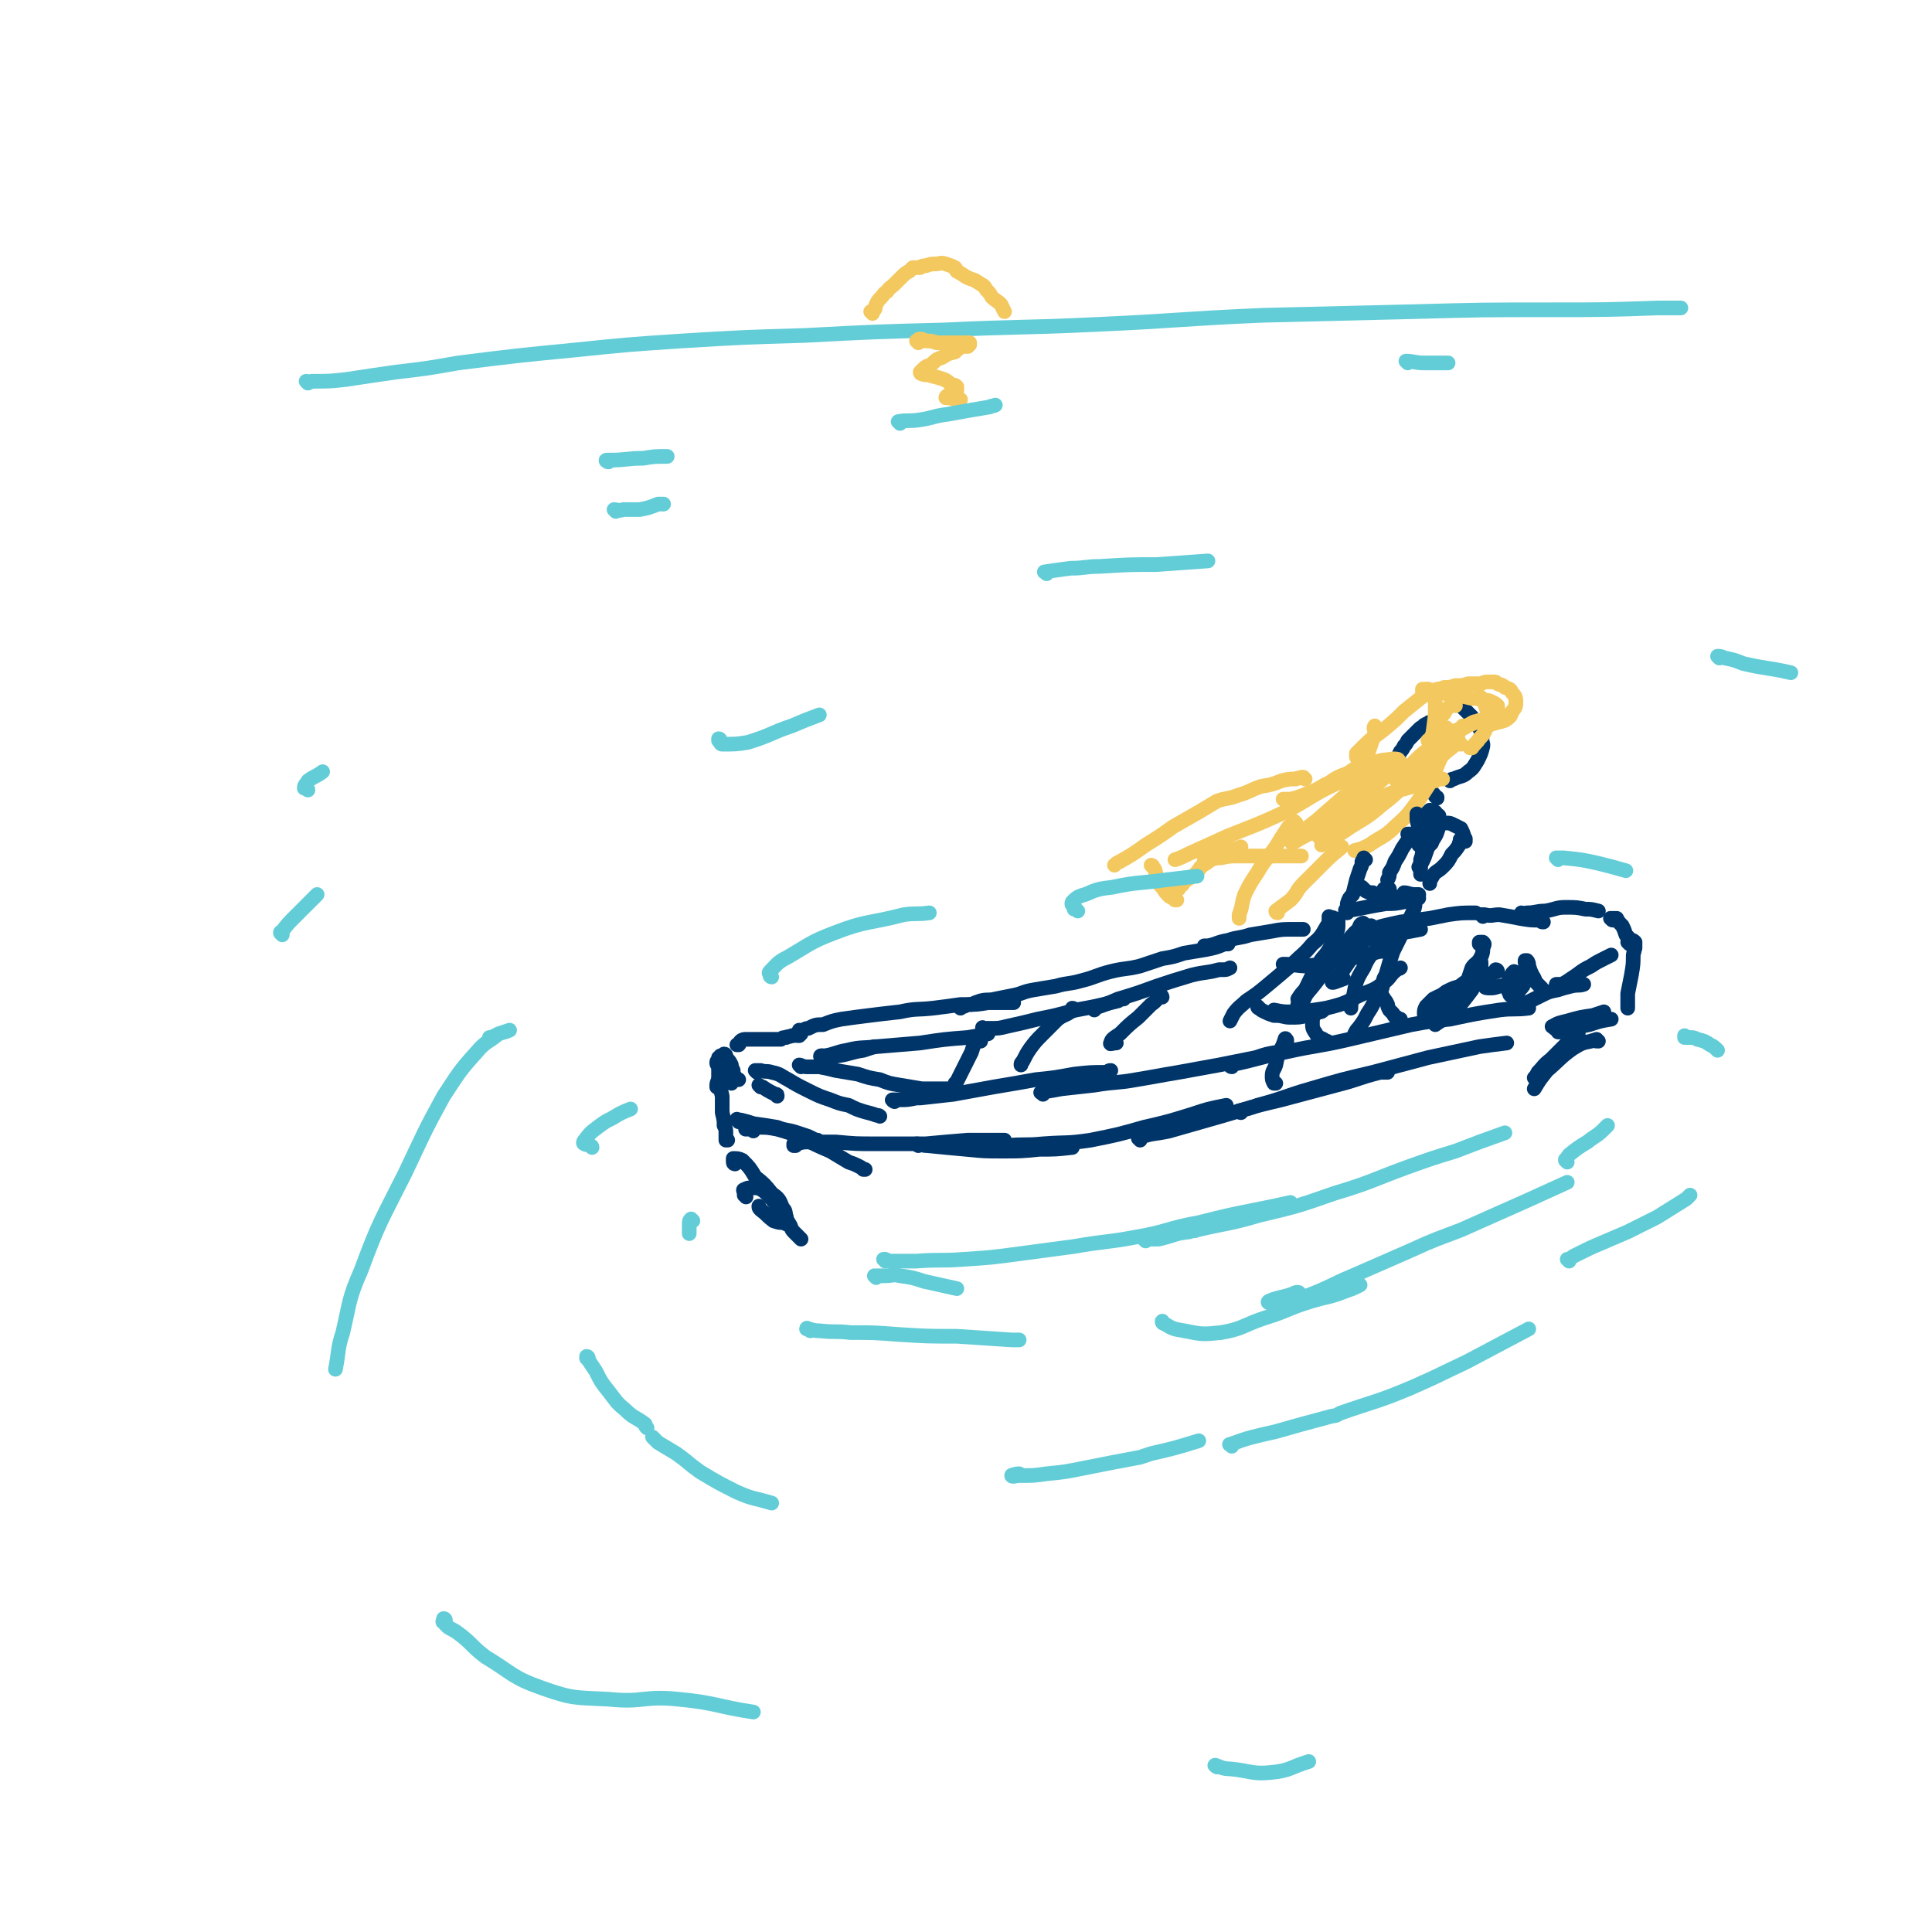 <svg viewBox='0 0 1054 1054' version='1.1' xmlns='http://www.w3.org/2000/svg' xmlns:xlink='http://www.w3.org/1999/xlink'><g fill='none' stroke='rgb(0,53,106)' stroke-width='8' stroke-linecap='round' stroke-linejoin='round'><path d='M437,564c0,0 -1,-1 -1,-1 0,0 0,0 0,0 0,0 0,0 0,0 0,0 0,0 0,0 1,0 0,0 0,-1 0,0 0,1 0,1 1,0 1,-1 2,-1 2,-1 2,-1 3,-1 4,-2 4,-2 8,-2 5,-2 5,-2 10,-3 7,-1 7,-1 15,-2 8,-1 8,-1 17,-2 9,-2 9,-1 18,-2 8,-1 8,-1 15,-2 1,0 1,0 3,0 6,0 6,0 12,-1 5,0 5,0 10,0 2,0 2,0 4,0 '/><path d='M524,550c0,0 0,-1 -1,-1 0,0 1,1 1,1 0,0 0,0 1,-1 1,0 0,0 1,0 2,-1 2,-1 4,-1 2,-1 2,-1 5,-2 4,-1 4,0 8,-1 5,-1 5,-1 10,-2 5,-1 5,-2 11,-3 6,-1 6,-1 12,-2 7,-2 7,-1 14,-3 8,-2 8,-3 16,-5 8,-2 8,-1 16,-3 6,-2 6,-2 12,-4 6,-1 6,-1 12,-3 6,-1 6,-1 12,-2 5,-1 5,-1 10,-3 1,0 1,0 2,0 '/><path d='M658,517c0,0 -1,-1 -1,-1 1,0 1,0 2,0 5,-1 5,-2 11,-3 6,-2 6,-1 12,-3 6,-1 6,-1 12,-2 5,-1 6,-1 11,-1 3,0 3,0 6,0 '/><path d='M436,565c0,0 0,-1 -1,-1 0,0 0,0 0,1 -1,0 -1,-1 -2,0 -1,0 -1,0 -1,0 -2,1 -2,0 -3,1 -2,0 -2,0 -3,1 -3,0 -3,0 -5,0 -3,0 -3,0 -5,0 -2,0 -2,0 -3,0 -2,0 -2,0 -3,0 -2,0 -2,0 -3,0 -1,0 -2,0 -3,1 -1,1 0,1 -1,2 0,0 0,0 -1,0 '/><path d='M396,576c0,0 0,-1 -1,-1 0,0 0,0 0,1 -1,0 -1,0 -2,0 0,1 0,1 -1,1 0,0 0,0 0,0 0,0 0,0 0,1 -1,1 -1,1 -1,2 0,1 1,1 1,3 0,1 0,1 0,3 0,2 0,2 0,3 -1,2 -1,2 -1,4 '/><path d='M397,586c0,0 -1,0 -1,-1 0,0 1,1 1,1 0,0 0,0 -1,0 0,1 0,1 0,1 1,1 1,1 1,1 1,1 1,1 2,1 0,1 0,1 0,1 0,0 0,0 0,1 0,0 0,-1 0,-1 0,-1 0,-1 0,-2 -1,-2 -1,-2 -2,-4 0,-1 0,-1 0,-3 0,-1 0,-1 0,-2 0,-1 0,-1 0,-1 0,0 0,0 0,0 0,0 0,0 0,0 1,1 1,1 2,3 0,1 0,1 1,3 0,1 0,1 0,2 1,1 1,1 1,2 0,0 0,0 1,1 0,0 0,0 0,0 0,0 0,0 1,0 0,0 0,0 0,0 '/><path d='M415,593c0,0 -1,-1 -1,-1 0,0 1,1 2,1 3,2 3,2 7,4 1,0 1,0 1,1 '/><path d='M413,585c0,0 -1,-1 -1,-1 1,0 2,0 3,0 3,1 3,0 6,1 5,1 5,2 9,4 5,3 5,3 11,6 6,3 6,3 12,5 5,2 5,2 10,3 4,2 4,2 7,3 3,1 4,1 7,2 2,1 2,0 3,1 '/><path d='M437,582c0,0 -1,-1 -1,-1 1,0 2,1 4,1 3,0 3,0 7,0 5,1 5,1 9,2 6,1 6,1 12,2 6,2 6,2 12,3 5,2 5,2 11,3 6,1 6,1 12,2 5,0 5,0 11,0 2,0 2,0 4,0 '/><path d='M488,601c0,0 -2,-1 -1,-1 1,0 2,0 4,0 4,0 4,0 9,-1 1,0 1,0 2,0 9,-1 9,-1 18,-2 11,-2 11,-2 22,-4 12,-2 12,-2 23,-4 10,-1 10,-1 21,-3 9,-1 9,-1 18,-1 1,-1 1,-1 2,-1 '/><path d='M569,597c0,-1 -2,-1 -1,-1 5,-1 6,-1 11,-2 9,-1 9,-1 18,-2 12,-2 12,-1 23,-3 12,-2 11,-2 23,-4 11,-2 11,-2 22,-4 10,-2 10,-2 20,-4 6,-2 6,-2 12,-3 '/><path d='M672,582c-1,0 -1,-1 -1,-1 -1,0 0,0 0,0 15,-3 15,-4 30,-7 18,-4 18,-3 35,-7 17,-4 17,-4 34,-8 11,-2 11,-2 21,-3 14,-3 14,-3 27,-5 8,-1 8,0 16,-1 '/><path d='M393,590c0,0 0,-1 -1,-1 0,0 1,1 1,2 0,3 0,3 1,7 0,5 0,5 0,9 1,4 1,4 1,7 1,2 1,2 1,4 0,1 0,1 0,3 0,0 0,0 0,1 0,0 0,0 1,0 '/><path d='M403,612c0,-1 -1,-1 -1,-1 0,-1 0,0 1,0 1,0 1,0 1,0 4,1 4,1 7,2 7,1 7,1 13,2 5,2 5,1 11,3 3,1 3,1 6,2 2,1 2,1 4,2 1,0 1,0 1,0 '/><path d='M411,617c-1,-1 -1,-1 -1,-1 -1,-1 -1,0 -1,0 -1,0 -3,0 -2,0 1,0 3,-1 6,-1 5,0 6,0 11,1 7,2 7,2 14,5 8,4 8,4 15,7 5,3 5,3 10,6 3,1 3,1 5,2 2,1 2,1 3,2 1,0 1,0 1,0 '/><path d='M434,625c0,0 -1,0 -1,-1 0,0 0,1 0,1 1,0 1,-1 2,-1 3,-1 3,-1 7,-1 7,0 7,0 14,0 11,1 11,1 22,1 13,0 13,0 27,0 11,-1 11,-1 23,-2 7,0 7,0 15,0 2,0 2,0 5,0 '/><path d='M501,625c0,0 -1,-1 -1,-1 2,0 3,1 6,1 10,1 10,1 21,2 10,1 10,1 20,1 10,0 10,0 20,-1 9,0 9,0 18,-1 '/><path d='M537,627c0,0 -1,-1 -1,-1 1,0 1,0 2,0 6,0 6,-1 11,-1 10,-1 10,0 20,-1 13,-1 13,0 26,-2 15,-3 15,-3 29,-7 13,-3 13,-3 26,-7 9,-3 9,-3 19,-5 '/><path d='M622,622c0,-1 -1,-1 -1,-1 7,-3 8,-2 17,-4 14,-4 14,-4 28,-8 17,-5 16,-5 33,-9 15,-4 15,-4 30,-8 12,-3 12,-4 24,-7 2,0 2,0 4,0 '/><path d='M677,607c0,0 -1,0 -1,-1 4,-1 5,-1 10,-3 15,-4 15,-5 29,-9 17,-5 17,-5 34,-9 15,-4 15,-4 30,-8 14,-3 14,-3 28,-6 7,-1 7,-1 15,-2 '/><path d='M449,577c-1,0 -2,-1 -1,-1 3,0 5,1 9,0 7,-1 7,-2 14,-3 3,-1 3,-1 6,-2 '/><path d='M449,577c0,0 -1,-1 -1,-1 0,0 1,0 2,0 6,-1 6,-2 12,-3 8,-2 8,-1 16,-2 12,-1 12,-1 24,-2 13,-2 13,-2 26,-3 6,-1 6,-1 11,-2 '/><path d='M537,562c0,-1 -1,-1 -1,-1 0,-1 0,0 0,0 2,0 2,0 4,0 5,0 5,0 9,-1 9,-2 9,-2 17,-4 10,-2 10,-2 21,-5 11,-2 11,-2 23,-5 1,-1 1,-1 3,-1 '/><path d='M597,551c0,0 0,-1 -1,-1 0,0 0,0 1,0 6,-2 6,-2 13,-5 10,-3 10,-3 21,-7 9,-3 9,-3 19,-6 8,-2 8,-1 15,-3 2,0 2,0 3,0 1,0 1,0 3,-1 '/><path d='M735,498c0,-1 -1,-1 -1,-1 0,-1 0,0 0,0 6,-1 6,-1 11,-2 5,-1 5,-1 11,-2 5,0 5,0 10,-1 '/><path d='M747,509c0,-1 -2,-1 -1,-1 8,-3 9,-3 18,-5 8,-1 8,-1 16,-2 5,-1 5,-1 10,-2 7,-1 7,-1 15,-1 '/><path d='M701,527c0,0 -1,-1 -1,-1 6,0 7,1 13,1 8,-1 8,-1 16,-3 7,-1 7,-1 13,-2 6,-1 6,-2 11,-3 0,0 0,0 1,0 '/><path d='M747,512c0,0 -2,-1 -1,-1 0,0 1,1 3,0 8,-1 8,-1 15,-2 6,-1 6,-1 11,-2 '/><path d='M809,500c0,0 -1,-1 -1,-1 1,0 1,0 2,0 4,1 4,0 8,0 6,1 6,1 11,2 6,1 6,1 11,1 1,1 1,1 2,1 '/><path d='M831,499c0,0 0,-1 -1,-1 0,0 1,1 1,1 1,0 1,0 2,-1 5,0 5,-1 10,-1 6,-1 6,-2 11,-2 6,0 6,0 11,1 3,0 3,0 7,1 '/><path d='M829,550c0,0 -1,-1 -1,-1 0,0 0,0 0,0 3,0 3,-1 5,-2 4,-2 4,-2 8,-4 4,-2 4,-2 9,-3 3,-1 3,-1 7,-2 4,-1 4,0 7,-1 '/><path d='M850,538c0,0 0,-1 -1,-1 0,0 1,0 1,0 2,0 2,0 4,-1 3,-2 3,-2 6,-4 4,-3 4,-3 8,-5 3,-2 3,-2 7,-4 2,-1 2,-1 4,-2 '/><path d='M880,502c-1,0 -1,-1 -1,-1 -1,0 0,0 0,0 0,0 0,0 0,0 1,0 2,0 3,0 1,2 1,2 3,4 1,2 1,2 2,5 2,2 2,2 3,4 1,1 1,2 2,3 0,0 0,0 0,0 '/><path d='M889,515c0,0 -1,-1 -1,-1 0,0 0,0 0,0 1,0 1,-1 2,-1 1,0 1,0 2,1 0,3 0,3 -1,7 0,5 0,5 -1,11 -1,5 -1,5 -2,10 0,4 0,4 0,8 0,0 0,0 0,0 '/><path d='M848,561c0,-1 -2,-1 -1,-1 3,-2 4,-2 8,-3 7,-2 7,-2 14,-3 3,-1 3,-1 6,-2 '/><path d='M857,562c0,0 0,-1 -1,-1 0,0 -1,0 -1,0 -2,1 -5,1 -5,2 0,0 3,0 5,0 6,-2 6,-3 12,-4 6,-2 6,-2 12,-3 '/><path d='M401,635c0,0 -1,0 -1,-1 0,0 0,0 0,-1 0,0 0,-1 0,-1 2,0 3,0 5,1 4,4 4,4 7,9 5,4 5,4 9,9 4,3 4,3 6,8 2,2 1,2 2,5 0,2 1,2 1,3 -1,1 -1,1 -2,0 -3,0 -3,0 -6,-1 -4,-3 -3,-3 -7,-6 -1,-1 -1,-1 -1,-2 '/><path d='M407,653c0,-1 -1,-1 -1,-1 0,-1 0,0 0,-1 0,-1 -1,-2 0,-2 2,-1 2,-1 4,-1 4,0 4,0 7,2 4,4 4,4 7,8 3,4 3,4 6,9 2,2 1,3 3,5 2,2 2,2 4,4 '/><path d='M858,563c0,0 0,-1 -1,-1 0,0 1,0 1,1 1,0 1,0 1,0 1,0 2,-1 2,0 0,0 0,1 0,1 -3,3 -4,3 -7,6 -4,4 -4,4 -8,8 -4,3 -4,4 -7,7 -1,2 -1,2 -2,3 0,0 0,0 0,0 '/><path d='M872,568c-1,0 -1,-1 -1,-1 -1,0 0,1 0,1 -1,0 -1,-1 -3,0 -5,1 -5,1 -10,4 -7,5 -7,6 -14,12 -4,5 -4,5 -7,10 '/></g>
<g fill='none' stroke='rgb(99,205,215)' stroke-width='8' stroke-linecap='round' stroke-linejoin='round'><path d='M478,697c0,0 -1,-1 -1,-1 2,0 3,0 6,0 4,0 4,-1 8,0 7,1 7,1 13,3 9,2 9,2 18,4 '/><path d='M483,688c0,-1 -1,-1 -1,-1 0,0 0,0 1,0 2,1 2,1 4,1 7,0 7,0 13,0 13,-1 13,0 26,-1 15,-1 15,-1 30,-3 15,-2 15,-2 30,-4 17,-3 17,-2 33,-5 18,-3 18,-5 35,-8 16,-4 16,-4 31,-7 10,-2 10,-2 19,-4 '/><path d='M625,677c-1,-1 -1,-1 -1,-1 0,0 0,0 0,0 4,0 4,0 8,0 9,-2 8,-3 17,-4 2,-1 2,0 4,-1 17,-4 17,-3 34,-8 21,-5 21,-5 41,-12 20,-6 20,-7 39,-14 14,-5 14,-5 27,-9 13,-5 13,-5 27,-10 '/><path d='M378,666c0,0 -1,-1 -1,-1 -1,1 -1,1 -1,3 0,2 0,2 0,4 0,0 0,0 0,1 '/><path d='M442,726c0,-1 -1,-1 -1,-1 -1,-1 -1,0 -1,0 0,0 0,0 0,0 3,0 3,1 7,1 9,1 9,0 17,1 13,0 13,0 26,1 16,1 16,1 32,1 15,1 15,1 30,2 2,0 2,0 4,0 '/><path d='M635,722c-1,-1 -1,-2 -1,-1 0,0 0,1 1,1 5,3 5,3 11,4 10,2 10,2 20,1 12,-2 12,-4 24,-8 13,-4 12,-5 25,-9 10,-3 10,-2 20,-6 3,-1 3,-1 7,-3 '/><path d='M709,706c0,0 0,-1 -1,-1 -1,0 -1,0 -3,1 -6,2 -9,2 -13,4 -1,1 2,1 4,1 8,-2 9,-2 17,-4 13,-5 13,-6 25,-11 16,-7 16,-7 32,-14 13,-6 14,-6 27,-11 18,-8 18,-8 36,-16 11,-5 11,-5 22,-10 '/><path d='M855,634c-1,-1 -1,-1 -1,-1 0,-1 0,0 0,0 1,-1 1,-2 2,-3 5,-4 5,-4 10,-7 5,-4 5,-3 9,-7 1,-1 1,-1 2,-2 '/><path d='M323,626c0,-1 -1,-1 -1,-1 -2,-1 -2,0 -3,-1 -1,0 -1,-1 0,-2 3,-4 3,-4 7,-7 4,-3 4,-3 8,-5 5,-3 5,-3 10,-5 '/><path d='M321,741c0,0 0,-1 -1,-1 0,0 0,0 0,1 0,0 1,0 1,1 2,3 2,3 4,6 3,6 3,6 7,11 4,5 4,6 9,10 5,5 6,4 11,8 0,1 0,1 1,2 '/><path d='M357,785c0,0 -1,-1 -1,-1 1,1 2,2 3,3 5,3 5,3 10,6 7,5 6,5 13,10 10,6 10,6 20,11 9,4 9,3 19,6 '/><path d='M557,805c-1,0 -1,-1 -1,-1 -2,0 -5,1 -4,1 0,1 2,0 4,0 8,0 8,0 15,-1 10,-1 10,-1 20,-3 15,-3 15,-3 31,-6 3,-1 3,-1 6,-2 13,-3 13,-3 26,-7 '/><path d='M672,789c0,-1 -2,-1 -1,-1 11,-4 12,-4 25,-7 14,-4 14,-4 29,-8 3,-1 3,0 6,-2 20,-7 20,-6 39,-14 16,-7 15,-7 30,-14 17,-9 17,-9 34,-18 '/><path d='M856,688c0,-1 -1,-1 -1,-1 0,0 0,0 0,0 2,0 2,-1 4,-2 8,-4 8,-4 15,-7 7,-3 7,-3 14,-6 8,-4 8,-4 16,-8 8,-5 8,-5 16,-10 1,-1 1,-1 2,-2 '/><path d='M920,566c0,0 -1,-1 -1,-1 0,0 0,1 0,1 0,0 0,0 0,0 1,0 1,0 2,0 3,0 3,0 5,1 4,1 4,1 7,3 2,1 2,1 4,3 '/><path d='M421,533c0,0 -1,0 -1,-1 0,-1 -1,-1 0,-2 4,-4 4,-5 10,-8 12,-7 12,-8 25,-13 18,-7 19,-5 38,-10 7,-1 7,0 14,-1 '/></g>
<g fill='none' stroke='rgb(0,53,106)' stroke-width='8' stroke-linecap='round' stroke-linejoin='round'><path d='M809,516c0,0 -1,-1 -1,-1 0,0 0,0 -1,0 0,0 0,0 0,-1 0,0 0,0 0,0 1,0 1,0 2,0 1,1 1,1 0,3 0,2 0,3 -1,5 -2,4 -3,3 -5,6 -1,3 -1,3 -2,6 -1,3 -1,3 -2,6 -2,4 -1,4 -3,7 -3,4 -3,4 -6,7 -3,3 -3,2 -7,5 '/><path d='M781,395c-1,0 -1,-1 -1,-1 -1,0 0,1 0,1 -1,0 -1,0 -2,0 -1,1 -1,0 -1,1 -2,1 -2,1 -3,2 -1,1 -1,1 -2,2 -2,2 -2,2 -4,4 -1,2 -1,2 -2,3 -1,2 -1,2 -2,3 -1,2 -1,2 -1,3 0,2 0,2 0,4 1,1 1,1 2,2 2,2 2,2 5,3 2,2 2,2 5,4 2,2 2,2 4,5 2,1 2,1 3,2 1,1 1,2 2,2 0,1 0,0 0,0 '/><path d='M798,386c0,0 0,-1 -1,-1 0,0 1,1 1,1 1,1 1,1 2,2 1,1 1,1 3,3 1,2 1,2 3,4 1,2 1,2 2,4 1,4 0,4 1,7 0,0 0,0 0,1 -1,4 -1,4 -3,8 -2,3 -2,4 -5,6 -3,3 -4,2 -8,4 -1,0 -1,0 -2,1 '/></g>
<g fill='none' stroke='rgb(243,200,95)' stroke-width='8' stroke-linecap='round' stroke-linejoin='round'><path d='M780,377c-1,0 -2,-1 -1,-1 0,0 0,1 1,1 1,0 1,0 1,1 1,0 1,0 1,1 1,1 1,1 1,2 0,5 0,5 0,9 -1,8 -1,8 -2,15 -2,6 -2,6 -5,11 -2,5 -3,5 -6,9 -2,2 -2,2 -4,4 '/><path d='M790,398c-1,0 -1,-1 -1,-1 -1,0 0,1 0,1 0,3 0,3 0,5 -2,8 -2,8 -5,15 -3,9 -4,9 -9,17 -6,8 -6,9 -14,16 -6,6 -7,5 -14,10 -4,2 -4,2 -8,3 '/><path d='M788,377c0,0 0,-1 -1,-1 0,0 1,0 1,0 -1,1 -1,0 -2,0 -1,0 -1,0 -2,0 -1,1 -1,1 -3,1 -3,2 -3,1 -5,3 -5,4 -5,4 -10,8 -5,5 -5,5 -11,10 -5,4 -6,4 -11,9 -2,2 -2,2 -4,4 0,1 0,1 0,2 '/><path d='M751,397c-1,0 -1,-1 -1,-1 -1,1 0,2 0,4 -1,3 -1,3 -2,6 -1,3 -1,3 -2,6 -2,2 -2,2 -4,4 -2,2 -2,3 -4,4 -4,3 -4,2 -8,4 -4,2 -4,3 -7,4 -5,3 -5,3 -10,5 -5,2 -5,2 -9,3 -2,0 -2,0 -4,0 '/><path d='M712,425c0,0 -1,-1 -1,-1 -1,0 -1,0 -1,0 0,1 0,0 0,0 -2,1 -2,0 -3,1 -4,0 -4,0 -8,1 -5,2 -5,2 -11,3 -6,2 -6,3 -13,5 -5,2 -5,1 -11,3 -5,3 -5,3 -10,6 -7,4 -7,4 -14,8 -7,5 -7,5 -15,10 -7,5 -7,5 -14,9 -2,1 -2,1 -3,2 '/><path d='M629,473c0,0 -1,-1 -1,-1 0,0 1,0 1,1 2,2 1,3 2,5 1,4 1,4 3,6 2,3 2,3 4,5 2,1 2,1 3,2 1,0 1,0 1,0 '/><path d='M643,485c0,0 -1,-1 -1,-1 0,0 1,1 1,0 2,-1 2,-1 3,-3 3,-2 3,-2 6,-4 3,-3 2,-4 6,-6 4,-3 4,-4 8,-6 5,-2 6,-1 11,-3 '/><path d='M658,470c0,0 -1,-1 -1,-1 0,0 1,0 2,0 3,0 3,-1 7,-1 5,-1 5,-1 10,-1 8,0 8,0 16,0 8,0 8,0 15,0 1,0 1,0 3,0 '/><path d='M707,449c-1,0 -1,-1 -1,-1 0,0 0,0 0,0 -1,2 -2,2 -3,3 -4,6 -4,6 -7,11 -5,7 -6,7 -10,14 -4,6 -4,6 -7,12 -2,6 -1,6 -3,11 0,1 0,1 0,2 '/><path d='M697,498c-1,0 -1,-1 -1,-1 0,0 0,0 0,0 4,-3 4,-3 8,-6 4,-4 3,-5 7,-9 5,-5 5,-5 10,-10 5,-5 5,-5 10,-9 1,-1 1,-1 1,-1 '/><path d='M720,457c0,0 -1,-1 -1,-1 4,-3 5,-4 10,-7 10,-6 10,-6 20,-12 11,-5 11,-5 22,-8 6,-3 6,-2 12,-3 2,-1 2,-1 4,-1 '/><path d='M778,379c-1,0 -2,-1 -1,-1 0,0 0,0 1,0 2,0 2,-1 4,-1 3,-1 3,-1 6,-2 3,0 3,0 6,-1 4,0 4,0 7,-1 4,0 4,0 7,0 2,-1 2,-1 5,-1 1,0 1,0 2,0 0,0 0,0 0,0 1,0 1,0 2,1 2,1 2,0 4,2 3,1 3,1 4,3 2,2 2,3 2,5 0,2 0,3 -2,5 -1,3 -1,3 -4,5 -3,1 -4,1 -7,2 '/><path d='M808,381c0,0 0,-1 -1,-1 0,0 0,0 0,1 1,0 0,0 0,0 2,2 2,1 3,3 1,3 1,3 2,6 0,2 0,2 0,5 -1,2 -1,2 -2,4 -1,2 -1,2 -3,4 -1,2 -2,2 -4,5 0,0 0,0 -1,0 '/><path d='M818,389c0,-1 -1,-1 -1,-1 0,0 0,0 0,0 1,0 0,0 0,-1 0,-1 0,-1 0,-2 -1,-1 -1,-1 -3,-2 -2,-1 -2,-1 -4,-1 -4,-1 -4,-1 -7,-1 -4,-1 -5,-1 -9,-2 -3,0 -3,0 -7,-1 -4,-1 -4,-1 -8,-2 -1,0 -2,0 -3,0 0,0 0,0 0,1 0,0 0,0 0,0 '/><path d='M794,385c0,-1 0,-1 -1,-1 0,0 0,0 0,0 -1,1 -2,1 -3,2 -1,1 -1,1 -2,3 -2,2 -2,2 -3,5 -1,2 -1,2 -2,5 -2,2 -2,3 -3,5 0,0 -1,0 -1,0 1,0 2,0 4,-1 5,-2 5,-2 10,-4 5,-2 5,-2 10,-4 2,-1 3,-1 4,-2 1,0 0,0 0,0 -2,1 -2,0 -5,2 -4,2 -4,2 -9,5 -7,4 -7,4 -14,9 -4,3 -4,3 -8,7 -3,3 -3,3 -6,6 -2,1 -2,1 -3,3 -1,0 -1,0 -1,0 '/><path d='M799,397c0,0 -1,0 -1,-1 0,0 1,1 1,1 0,0 -1,0 -1,0 -1,0 -1,0 -1,1 -2,3 -2,3 -4,6 -3,4 -2,4 -6,8 -4,5 -5,5 -10,10 -2,1 -2,1 -5,2 0,1 0,0 0,0 '/><path d='M797,406c-1,-1 -1,-1 -1,-1 0,-1 0,0 0,0 0,0 0,0 0,0 -2,1 -2,1 -3,2 -5,4 -5,4 -9,7 -7,6 -7,5 -14,11 -8,7 -8,8 -16,14 -8,7 -9,7 -17,12 -6,4 -6,4 -12,8 -2,1 -2,1 -4,2 '/><path d='M761,422c0,0 -1,-1 -1,-1 0,-1 1,0 2,-1 1,-1 2,-2 2,-2 -1,0 -3,1 -5,2 -1,1 0,1 -1,2 -7,6 -7,6 -14,12 -8,7 -8,7 -16,13 -8,5 -8,5 -16,9 -4,2 -5,3 -7,4 -1,0 0,-2 1,-3 6,-5 7,-5 13,-10 8,-7 8,-7 16,-14 8,-5 8,-6 16,-11 5,-3 6,-2 11,-5 1,-1 2,-2 1,-2 0,-1 -1,-1 -3,-1 -6,1 -6,0 -12,3 -9,3 -9,4 -18,10 -15,7 -14,8 -29,16 -15,7 -16,7 -31,13 -11,5 -11,5 -22,10 -4,2 -4,2 -7,3 '/></g>
<g fill='none' stroke='rgb(0,53,106)' stroke-width='8' stroke-linecap='round' stroke-linejoin='round'><path d='M781,443c0,0 -1,-1 -1,-1 0,0 0,1 0,1 0,0 0,0 0,0 -1,0 -1,0 -1,0 0,0 0,0 1,1 0,1 0,1 0,1 0,1 0,1 0,2 0,1 0,1 -1,1 -1,0 -2,0 -3,0 -1,-1 -1,-1 -2,-2 -1,-1 -1,-1 -1,-2 0,0 0,0 0,0 0,0 0,0 0,0 0,1 0,1 0,1 0,3 0,3 1,6 0,2 0,2 0,4 0,0 0,0 0,1 0,1 0,1 1,2 0,0 0,0 1,1 '/><path d='M782,444c0,-1 0,-1 -1,-1 0,-1 1,0 1,0 0,0 0,0 1,0 0,0 0,0 0,0 -1,3 -1,3 -2,6 -1,3 -1,3 -3,6 -1,2 -1,2 -3,4 0,1 0,1 -1,2 0,0 0,0 0,0 0,-1 0,-1 0,-1 1,0 1,0 1,0 '/><path d='M780,445c-1,0 -1,-1 -1,-1 -1,0 0,0 0,0 0,1 -1,1 -1,1 -1,2 -1,2 -2,4 -1,1 0,1 -1,3 -1,2 -1,2 -2,3 0,1 0,1 0,2 '/><path d='M784,445c0,0 -1,-1 -1,-1 0,0 0,0 1,1 0,0 0,-1 1,0 0,1 0,1 0,3 0,3 0,3 -1,6 -1,3 -2,3 -3,6 -2,2 -2,2 -3,5 -1,3 -1,3 -2,5 -1,2 -1,1 -2,3 '/><path d='M745,469c0,0 -1,-1 -1,-1 0,0 0,0 0,1 0,0 0,0 0,0 0,0 0,-1 0,0 0,0 0,0 -1,1 0,2 0,2 -1,4 -1,3 -1,3 -2,6 -1,4 -1,4 -2,8 -2,2 -2,2 -3,5 0,1 0,1 0,3 0,0 0,0 0,0 '/><path d='M743,485c0,0 0,-1 -1,-1 0,0 1,0 1,0 0,0 0,0 0,0 1,1 1,1 2,2 2,1 2,1 4,1 1,1 2,1 3,1 1,0 1,0 3,-1 1,0 1,0 3,-1 0,0 0,-1 0,-1 '/><path d='M769,456c0,0 -1,-1 -1,-1 0,0 0,0 1,0 0,1 0,0 1,0 0,1 -1,1 -1,2 -2,3 -2,3 -4,6 -2,4 -2,4 -4,7 -1,3 -1,3 -3,6 0,2 0,2 -1,4 '/><path d='M756,486c0,0 -1,-1 -1,-1 0,0 1,1 1,1 1,1 1,1 2,1 1,1 1,1 2,2 2,1 2,0 4,1 '/><path d='M780,454c0,0 0,-1 -1,-1 0,0 1,0 1,0 -1,2 -1,2 -2,4 -1,3 -1,3 -2,6 0,3 0,3 -1,6 0,3 0,3 0,5 0,2 0,2 0,3 '/><path d='M767,488c0,0 -1,-1 -1,-1 2,0 3,1 6,1 1,0 1,0 2,0 '/><path d='M728,502c0,-1 -1,-1 -1,-1 0,-1 0,0 1,0 0,1 1,0 2,1 0,1 0,1 0,2 0,3 0,3 -1,5 -1,5 -2,5 -4,9 -3,5 -4,4 -6,9 -4,6 -4,7 -7,13 -2,4 -2,4 -4,8 0,2 1,2 1,4 '/><path d='M726,501c0,0 -1,-1 -1,-1 0,0 0,0 1,1 0,0 -1,0 -1,0 0,2 0,3 -1,4 -3,5 -3,6 -8,10 -5,6 -5,5 -11,11 -7,6 -7,6 -13,11 -6,5 -6,5 -12,9 -3,3 -4,3 -7,7 -1,2 -1,2 -2,4 0,0 0,0 0,0 '/><path d='M687,550c0,0 -1,-1 -1,-1 0,0 0,1 1,1 1,1 1,1 3,2 2,1 2,1 5,2 0,0 0,0 1,0 4,0 4,1 8,1 5,0 5,0 9,-1 3,-1 3,-1 7,-2 1,0 1,0 2,-1 '/><path d='M696,552c-1,0 -1,-1 -1,-1 0,0 0,0 0,0 5,1 5,1 9,1 7,0 7,0 13,-1 7,-1 7,-1 14,-3 6,-2 6,-3 13,-6 5,-2 6,-2 11,-6 4,-3 3,-4 7,-7 1,-1 1,0 2,-1 '/><path d='M774,490c-1,0 -1,-1 -1,-1 -1,0 0,0 0,1 0,0 0,0 -1,1 0,3 0,4 -1,6 -2,5 -3,5 -5,10 -3,6 -3,6 -6,12 -2,6 -2,6 -4,13 -2,3 -1,3 -2,7 0,0 0,0 0,0 '/><path d='M744,505c0,-1 0,-2 -1,-1 -1,0 -1,1 -2,3 -4,4 -4,4 -8,9 -5,6 -5,7 -10,13 -5,7 -5,7 -10,13 -2,3 -1,3 -3,5 '/><path d='M740,510c0,0 0,-1 -1,-1 -1,1 -1,2 -3,4 -4,4 -4,4 -8,8 -4,5 -4,5 -8,10 -4,4 -5,4 -8,9 -2,2 -2,2 -4,5 0,0 0,0 0,0 '/><path d='M749,508c0,0 -1,-1 -1,-1 0,0 0,1 0,0 1,0 0,-1 0,-2 0,0 0,0 0,0 -1,4 -1,4 -3,7 -4,6 -4,5 -8,11 -4,6 -4,6 -8,11 -1,1 -3,2 -2,2 1,0 3,-1 6,-2 '/><path d='M762,514c0,0 -1,-1 -1,-1 0,0 0,0 0,0 -4,1 -5,0 -8,3 -5,5 -6,5 -9,12 -5,8 -4,8 -6,17 -1,2 -1,3 -1,5 '/><path d='M718,553c0,0 -1,-1 -1,-1 0,0 0,1 0,1 -1,3 -1,3 -1,5 0,3 0,3 2,6 1,2 2,2 4,3 1,1 1,1 2,1 '/><path d='M752,545c0,0 0,-2 -1,-1 0,0 0,1 -1,2 -2,4 -2,4 -4,7 -2,4 -2,4 -5,8 -1,1 -1,1 -2,3 '/><path d='M702,568c0,-1 0,-1 -1,-1 0,-1 1,0 0,0 -1,3 -1,3 -2,5 -2,4 -2,4 -3,9 -1,3 -2,3 -2,6 0,2 0,2 1,4 0,0 1,0 1,0 '/><path d='M786,449c0,0 -1,-1 -1,-1 0,0 0,1 0,1 0,0 0,0 1,0 1,0 1,0 3,0 2,0 2,0 4,1 2,1 2,1 4,2 1,2 1,2 2,5 1,1 0,1 0,2 1,0 0,0 0,0 '/><path d='M798,459c-1,0 -1,-1 -1,-1 -1,0 0,0 0,1 0,0 0,0 0,0 -1,1 -1,1 -1,2 -2,3 -2,3 -4,5 -2,4 -2,4 -5,7 -3,3 -4,2 -6,6 -1,1 -1,1 -1,3 '/></g>
<g fill='none' stroke='rgb(99,205,215)' stroke-width='8' stroke-linecap='round' stroke-linejoin='round'><path d='M588,497c0,0 -1,-1 -1,-1 0,0 -1,0 -1,0 0,-2 -2,-2 -1,-4 2,-2 3,-3 7,-4 7,-3 7,-3 15,-4 14,-3 15,-2 29,-4 9,-1 9,-1 17,-2 '/><path d='M850,469c0,-1 -1,-1 -1,-1 0,0 0,0 0,0 2,0 2,0 4,0 10,1 10,1 19,3 8,2 8,2 15,4 '/><path d='M268,567c0,0 0,-1 -1,-1 0,0 1,0 1,0 2,-1 2,-1 4,-2 3,-1 3,-1 6,-2 0,0 0,0 0,0 -2,1 -3,1 -6,2 -6,5 -7,4 -12,10 -10,11 -10,12 -18,24 -11,20 -11,21 -21,42 -13,26 -14,26 -24,53 -7,16 -6,17 -10,34 -3,9 -2,10 -4,20 '/><path d='M243,884c0,0 0,-1 -1,-1 0,0 0,0 0,0 0,1 -1,2 0,2 3,4 4,3 8,6 8,6 7,7 15,13 15,9 14,11 31,17 17,6 18,5 36,6 19,2 19,-2 38,0 21,2 21,4 41,7 '/><path d='M168,209c0,0 -1,-1 -1,-1 1,0 2,1 3,0 10,0 10,0 19,-1 13,-2 13,-2 27,-4 17,-2 17,-2 34,-5 32,-4 32,-4 63,-7 29,-3 29,-3 59,-5 33,-2 33,-2 67,-3 38,-2 38,-2 76,-3 41,-2 41,-1 83,-3 45,-2 45,-3 91,-5 41,-1 41,-1 83,-2 37,-1 37,-1 74,-1 30,0 30,0 59,-1 6,0 6,0 12,0 '/></g>
<g fill='none' stroke='rgb(0,53,106)' stroke-width='8' stroke-linecap='round' stroke-linejoin='round'><path d='M796,541c0,0 -1,-1 -1,-1 -1,0 -1,1 -1,1 -3,0 -3,0 -5,1 -3,1 -3,1 -7,3 -2,2 -2,2 -4,4 -1,2 -1,2 -1,4 0,1 0,1 1,2 0,0 1,0 2,0 2,-1 2,0 4,-1 3,-2 3,-3 6,-5 4,-3 4,-3 8,-7 2,-1 2,-1 4,-3 1,-1 1,-1 1,-2 -3,0 -3,0 -6,1 -4,1 -4,1 -8,3 -4,3 -4,3 -8,6 -1,0 -2,1 -2,1 0,1 1,1 2,1 3,-1 3,-1 6,-2 3,-2 3,-2 7,-4 2,-1 3,-1 5,-2 2,-1 2,-1 3,-3 1,0 1,-1 1,-2 0,0 0,-1 0,-1 -2,0 -2,0 -4,1 -4,3 -4,3 -8,7 -3,5 -3,5 -6,9 -1,2 -2,3 -1,4 1,1 2,1 4,0 5,-3 4,-4 8,-7 4,-5 4,-5 7,-9 2,-4 2,-4 4,-7 1,-3 0,-3 1,-5 0,-1 0,-1 0,-2 0,-1 0,-1 0,-1 -1,0 -1,0 -2,0 -2,2 -2,3 -3,5 '/><path d='M754,543c0,0 -1,0 -1,-1 0,0 0,1 0,1 0,0 1,0 1,0 0,1 1,1 1,2 1,1 1,1 2,3 0,1 0,1 1,3 1,1 1,1 2,2 1,2 1,2 2,2 1,1 1,1 2,1 '/><path d='M817,530c0,0 0,-1 -1,-1 0,0 0,1 0,1 -1,1 -1,0 -2,1 -2,2 -2,2 -3,4 -1,1 -1,2 -1,3 0,1 1,1 3,1 2,0 2,0 5,-1 3,0 3,-1 5,-2 2,-2 1,-2 2,-3 1,-1 1,-1 1,-2 0,0 0,0 0,-1 0,0 0,0 0,0 -1,1 -1,1 -1,1 -1,2 -1,2 -2,4 0,1 0,1 0,3 0,1 0,1 0,3 1,1 0,1 1,2 0,0 1,1 2,0 2,-1 2,-1 3,-3 2,-2 2,-2 3,-5 1,-2 1,-2 1,-5 0,-2 0,-2 -1,-5 0,0 0,-1 0,-1 0,0 0,0 1,0 1,1 1,2 1,3 1,3 1,3 2,5 2,3 1,3 3,5 1,1 1,1 2,2 '/><path d='M535,568c0,0 0,-1 -1,-1 0,0 1,0 1,0 -1,1 -2,0 -2,1 -2,2 -2,3 -3,6 -2,4 -2,4 -4,8 -2,4 -2,4 -4,8 0,0 0,0 -1,1 '/><path d='M586,551c0,0 0,-1 -1,-1 0,0 1,1 0,1 -3,3 -4,2 -8,5 -4,4 -4,4 -8,8 -4,4 -4,4 -7,8 -2,3 -2,3 -4,7 -1,1 -1,1 -1,2 '/><path d='M634,544c0,0 0,-1 -1,-1 -2,2 -2,3 -5,5 -3,3 -3,3 -7,7 -5,4 -5,4 -10,9 -3,2 -5,3 -5,5 -1,1 1,0 3,0 '/></g>
<g fill='none' stroke='rgb(243,200,95)' stroke-width='8' stroke-linecap='round' stroke-linejoin='round'><path d='M476,171c0,0 0,-1 -1,-1 0,0 1,0 1,1 0,0 0,0 0,0 0,-1 0,-1 1,-2 1,-1 0,-1 1,-3 1,-2 1,-2 3,-4 1,-1 1,-2 3,-3 1,-2 2,-2 4,-4 2,-2 2,-2 4,-4 2,-2 2,-2 4,-3 1,-1 1,-1 2,-2 2,0 2,0 4,0 1,-1 1,-1 3,-1 3,-1 3,-1 5,-1 3,0 3,-1 6,0 3,1 3,1 5,2 1,1 0,1 1,2 2,1 2,1 5,3 2,1 2,1 5,2 1,1 2,1 3,2 2,1 2,1 3,3 2,2 2,2 3,4 2,2 3,2 5,4 1,2 1,2 2,4 '/><path d='M501,187c0,0 0,-1 -1,-1 0,0 1,0 1,0 0,0 0,0 0,0 0,-1 0,-1 1,-1 1,0 1,0 3,1 3,0 3,0 6,1 5,0 5,0 10,0 2,0 2,0 5,0 1,0 1,0 3,0 0,0 0,0 0,0 0,1 0,1 0,1 0,0 0,0 -1,1 -1,0 -1,0 -2,0 0,0 0,0 -1,0 -2,1 -2,1 -4,3 -4,1 -4,1 -7,3 -3,1 -3,1 -5,3 -2,2 -3,1 -5,3 -1,1 -1,1 -2,2 0,1 1,1 1,1 3,1 3,0 5,1 4,1 4,1 7,2 2,1 2,1 4,3 2,0 2,0 3,1 0,1 0,1 0,2 0,0 0,1 -1,1 -1,1 -2,1 -3,1 -1,1 -2,1 -2,2 1,0 3,0 5,1 2,0 2,0 3,0 '/></g>
<g fill='none' stroke='rgb(99,205,215)' stroke-width='8' stroke-linecap='round' stroke-linejoin='round'><path d='M393,404c0,0 0,-1 -1,-1 0,0 0,1 0,1 1,1 1,2 2,2 7,0 8,0 14,-1 13,-4 12,-5 24,-9 7,-3 7,-3 15,-6 '/><path d='M571,313c0,-1 -2,-1 -1,-1 6,-1 7,-1 14,-2 8,0 8,-1 16,-1 16,-1 16,-1 31,-1 14,-1 14,-1 28,-2 '/><path d='M154,510c-1,-1 -1,-1 -1,-1 0,-1 0,0 0,0 1,0 0,-1 1,-1 3,-4 3,-4 7,-8 6,-6 6,-6 12,-12 '/><path d='M664,964c0,0 -2,-1 -1,-1 3,1 4,2 8,2 11,1 12,3 22,2 11,-1 11,-3 21,-6 '/><path d='M938,359c0,0 -1,-1 -1,-1 1,0 2,0 4,1 5,1 5,1 10,3 13,3 13,2 26,5 '/><path d='M336,279c0,0 -1,-1 -1,-1 2,0 2,1 5,0 4,0 4,0 9,0 5,-1 5,-1 10,-3 2,0 2,0 3,0 '/><path d='M491,231c0,0 -1,-1 -1,-1 5,-1 6,0 12,-1 7,-1 7,-2 15,-3 11,-2 11,-2 23,-4 1,-1 1,0 3,-1 '/><path d='M768,198c0,0 -1,-1 -1,-1 4,0 5,1 10,1 6,0 6,0 13,0 '/><path d='M332,252c-1,0 -2,-1 -1,-1 0,0 1,0 2,0 9,0 9,-1 18,-1 6,-1 6,-1 13,-1 '/><path d='M168,431c0,0 0,-1 -1,-1 0,0 -1,0 -1,0 0,-2 1,-2 2,-4 4,-3 4,-2 8,-5 '/></g>
</svg>